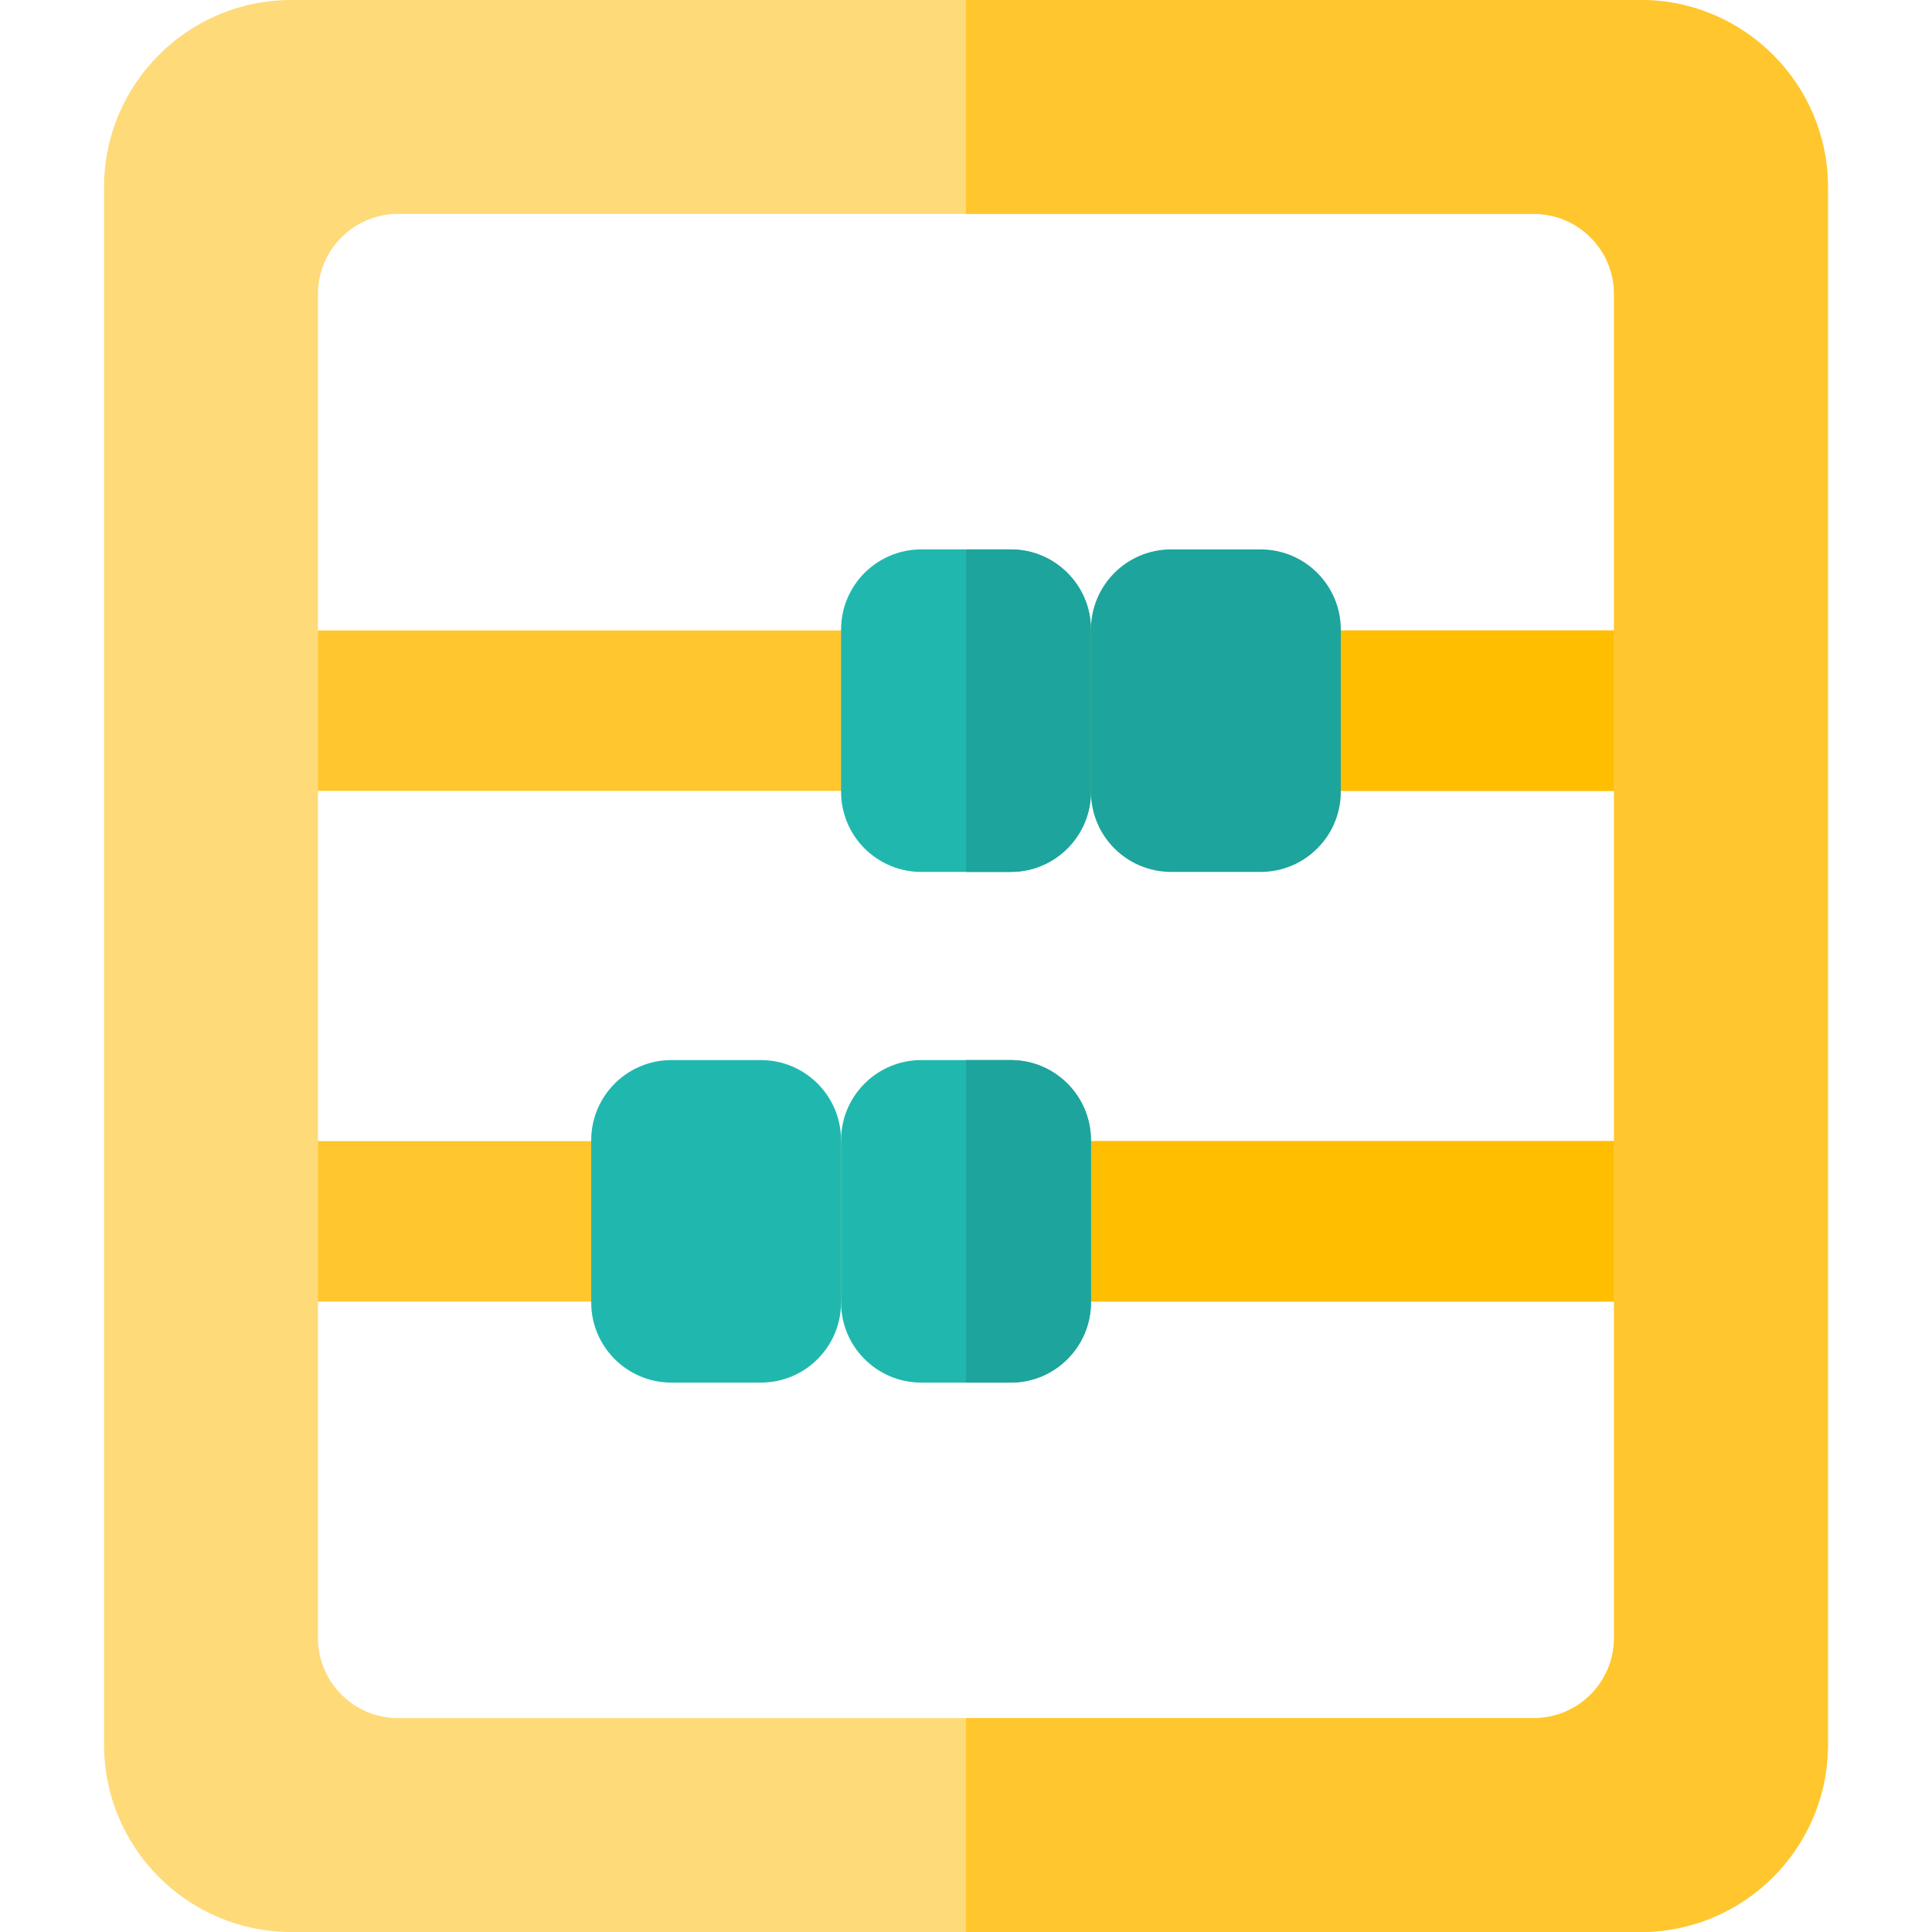 <?xml version="1.0" encoding="iso-8859-1"?>
<!-- Uploaded to: SVG Repo, www.svgrepo.com, Generator: SVG Repo Mixer Tools -->
<svg height="800px" width="800px" version="1.1" id="Layer_1" xmlns="http://www.w3.org/2000/svg" xmlns:xlink="http://www.w3.org/1999/xlink" 
	 viewBox="0 0 512 512" xml:space="preserve">
<path style="fill:#FFC72D;" d="M448.994,209.589H63.006c-11.739,0-21.257-9.517-21.257-21.257c0-11.739,9.517-21.257,21.257-21.257
	h385.989c11.739,0,21.257,9.517,21.257,21.257C470.251,200.073,460.735,209.589,448.994,209.589z"/>
<path style="fill:#FFBE00;" d="M448.994,167.075H256v42.514h192.994c11.739,0,21.257-9.517,21.257-21.257
	C470.251,176.593,460.735,167.075,448.994,167.075z"/>
<path style="fill:#20B8AE;" d="M267.853,231.068h-23.704c-11.739,0-21.257-9.517-21.257-21.257v-42.957
	c0-11.739,9.517-21.257,21.257-21.257h23.704c11.739,0,21.257,9.517,21.257,21.257v42.957
	C289.109,221.551,279.592,231.068,267.853,231.068z"/>
<path style="fill:#FFC72D;" d="M448.994,344.923H63.006c-11.739,0-21.257-9.517-21.257-21.257s9.517-21.257,21.257-21.257h385.989
	c11.739,0,21.257,9.517,21.257,21.257C470.251,335.407,460.735,344.923,448.994,344.923z"/>
<path style="fill:#FFBE00;" d="M448.994,302.41H256v42.513h192.994c11.739,0,21.257-9.517,21.257-21.257
	S460.735,302.41,448.994,302.41z"/>
<path style="fill:#FFDA79;" d="M434.823,0H77.177C49.828,0,27.578,22.25,27.578,49.599v412.802c0,27.349,22.25,49.599,49.599,49.599
	h357.646c27.349,0,49.599-22.25,49.599-49.599V49.599C484.422,22.25,462.173,0,434.823,0z M427.738,434.059
	c0,11.739-9.517,21.257-21.257,21.257H105.519c-11.739,0-21.257-9.517-21.257-21.257V77.941c0-11.739,9.517-21.257,21.257-21.257
	h300.962c11.739,0,21.257,9.517,21.257,21.257V434.059z"/>
<path style="fill:#FFC72D;" d="M434.823,0H256v56.685h150.481c11.739,0,21.257,9.517,21.257,21.257v356.117
	c0,11.739-9.517,21.257-21.257,21.257H256V512h178.823c27.349,0,49.599-22.25,49.599-49.599V49.599
	C484.422,22.25,462.173,0,434.823,0z"/>
<g>
	<path style="fill:#20B8AE;" d="M244.149,366.403h23.704c11.739,0,21.257-9.517,21.257-21.257v-42.957
		c0-11.739-9.517-21.257-21.257-21.257h-23.704c-11.739,0-21.257,9.517-21.257,21.257v42.957
		C222.892,356.885,232.409,366.403,244.149,366.403z"/>
	<path style="fill:#20B8AE;" d="M177.932,366.403h23.704c11.739,0,21.257-9.517,21.257-21.257v-42.957
		c0-11.739-9.517-21.257-21.257-21.257h-23.704c-11.739,0-21.257,9.517-21.257,21.257v42.957
		C156.676,356.885,166.192,366.403,177.932,366.403z"/>
</g>
<g>
	<path style="fill:#1DA49C;" d="M267.853,145.597h-11.851v85.471h11.851c11.739,0,21.257-9.517,21.257-21.257v-42.957
		C289.109,155.115,279.592,145.597,267.853,145.597z"/>
	<path style="fill:#1DA49C;" d="M334.069,231.068h-23.704c-11.739,0-21.257-9.517-21.257-21.257v-42.957
		c0-11.739,9.517-21.257,21.257-21.257h23.704c11.739,0,21.257,9.517,21.257,21.257v42.957
		C355.326,221.551,345.808,231.068,334.069,231.068z"/>
	<path style="fill:#1DA49C;" d="M267.853,280.932h-11.851v85.471h11.851c11.739,0,21.257-9.517,21.257-21.257v-42.957
		C289.109,290.449,279.592,280.932,267.853,280.932z"/>
</g>
</svg>